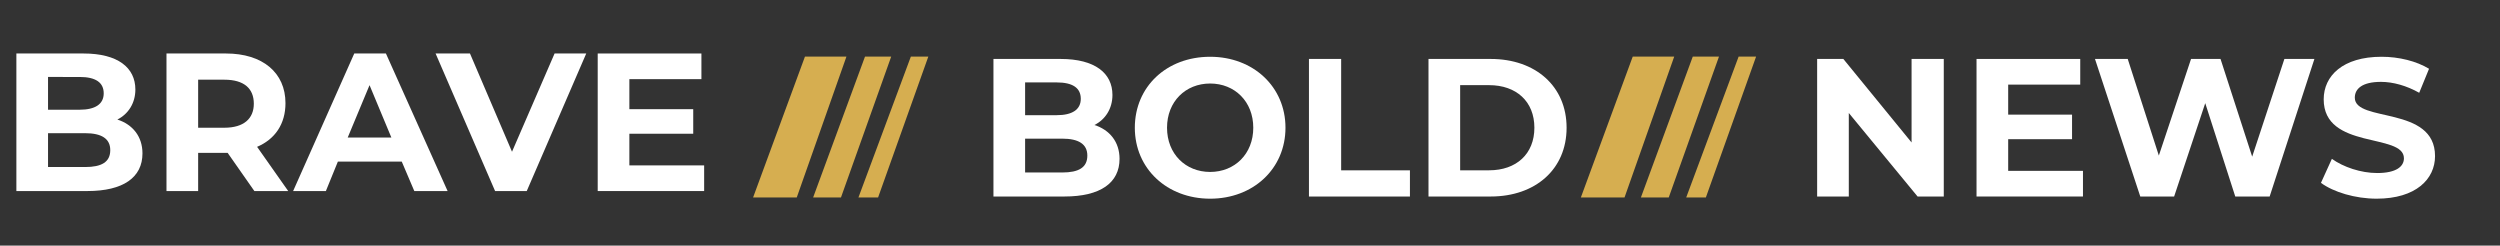 <?xml version="1.0" encoding="utf-8"?>
<!-- Generator: Adobe Illustrator 24.2.1, SVG Export Plug-In . SVG Version: 6.00 Build 0)  -->
<svg version="1.1" id="Layer_1" focusable="false" xmlns="http://www.w3.org/2000/svg" xmlns:xlink="http://www.w3.org/1999/xlink"
	 x="0px" y="0px" viewBox="0 0 458 45" style="enable-background:new 0 0 458 45;" xml:space="preserve">
<rect x="0" y="0" width="458" height="45" fill="#333333" stroke="none"/>
<style type="text/css">
	.st0{fill:#D6AE50;}
	.st1{enable-background:new    ;}
	.st2{fill:#FFFFFF;}
</style>
<g transform="translate(-1493 -26)">
	<g transform="translate(1663.067 62.173) rotate(180)">
		<path class="st0" d="M9.2,0h3.6L3.2,25.8H0L9.2,0z"/>
		<path class="st0" d="M16,0h5.1l-9.5,25.8H6.8L16,0z"/>
		<path class="st0" d="M24.1,0h8l-9.5,25.8h-7.6L24.1,0z"/>
	</g>
	<g class="st1">
		<path class="st2" d="M1519.1,54.1c0,4.4-3.5,6.9-10.1,6.9h-13V35.8h12.3c6.3,0,9.5,2.6,9.5,6.6c0,2.5-1.3,4.5-3.3,5.5
			C1517.3,48.8,1519.1,51,1519.1,54.1z M1501.8,40.2v5.9h5.8c2.8,0,4.4-1,4.4-3c0-2-1.5-3-4.4-3H1501.8z M1513.2,53.5
			c0-2.1-1.6-3.1-4.6-3.1h-6.8v6.2h6.8C1511.6,56.6,1513.2,55.7,1513.2,53.5z"/>
		<path class="st2" d="M1539.6,61l-4.9-7h-0.3h-5.1v7h-5.8V35.8h10.9c6.7,0,10.9,3.5,10.9,9.1c0,3.8-1.9,6.6-5.2,8l5.7,8.1H1539.6z
			 M1534.1,40.6h-4.8v8.8h4.8c3.6,0,5.4-1.7,5.4-4.4C1539.5,42.2,1537.7,40.6,1534.1,40.6z"/>
		<path class="st2" d="M1566.6,55.6h-11.7l-2.2,5.4h-6l11.2-25.2h5.8l11.3,25.2h-6.1L1566.6,55.6z M1564.7,51.2l-4-9.6l-4,9.6
			H1564.7z"/>
		<path class="st2" d="M1600.4,35.8L1589.5,61h-5.8l-10.9-25.2h6.3l7.7,18l7.8-18H1600.4z"/>
		<path class="st2" d="M1622,56.3V61h-19.5V35.8h19v4.7h-13.2V46h11.7v4.5h-11.7v5.8H1622z"/>
	</g>
	<g class="st1">
		<path class="st2" d="M1698.1,55.1c0,4.4-3.5,6.9-10.1,6.9h-13V36.8h12.3c6.3,0,9.5,2.6,9.5,6.6c0,2.5-1.3,4.5-3.3,5.5
			C1696.3,49.8,1698.1,52,1698.1,55.1z M1680.8,41.2v5.9h5.8c2.8,0,4.4-1,4.4-3c0-2-1.5-3-4.4-3H1680.8z M1692.2,54.5
			c0-2.1-1.6-3.1-4.6-3.1h-6.8v6.2h6.8C1690.6,57.6,1692.2,56.7,1692.2,54.5z"/>
		<path class="st2" d="M1700.9,49.4c0-7.5,5.8-13,13.8-13c7.9,0,13.8,5.5,13.8,13c0,7.5-5.9,13-13.8,13
			C1706.8,62.4,1700.9,56.9,1700.9,49.4z M1722.6,49.4c0-4.8-3.4-8.1-7.9-8.1s-7.9,3.3-7.9,8.1c0,4.8,3.4,8.1,7.9,8.1
			S1722.6,54.2,1722.6,49.4z"/>
		<path class="st2" d="M1732.9,36.8h5.8v20.4h12.6V62h-18.5V36.8z"/>
		<path class="st2" d="M1754.7,36.8h11.4c8.2,0,13.9,5,13.9,12.6s-5.7,12.6-13.9,12.6h-11.4V36.8z M1765.8,57.2c5,0,8.3-3,8.3-7.8
			s-3.3-7.8-8.3-7.8h-5.3v15.6H1765.8z"/>
	</g>
	<g transform="translate(1814.715 62.173) rotate(180)">
		<path class="st0" d="M9.2,0h3.6L3.2,25.8H0L9.2,0z"/>
		<path class="st0" d="M16,0h5.1l-9.5,25.8H6.8L16,0z"/>
		<path class="st0" d="M24.1,0h8l-9.5,25.8h-7.6L24.1,0z"/>
	</g>
	<g class="st1">
		<path class="st2" d="M1849.1,36.8V62h-4.8l-12.6-15.3V62h-5.8V36.8h4.8l12.5,15.3V36.8H1849.1z"/>
		<path class="st2" d="M1874.6,57.3V62h-19.5V36.8h19v4.7h-13.2V47h11.7v4.5h-11.7v5.8H1874.6z"/>
		<path class="st2" d="M1917,36.8l-8.2,25.2h-6.3l-5.5-17.1l-5.7,17.1h-6.2l-8.3-25.2h6l5.7,17.7l5.9-17.7h5.4l5.8,17.9l5.9-17.9
			H1917z"/>
		<path class="st2" d="M1918.2,59.5l2-4.4c2.1,1.5,5.3,2.6,8.3,2.6c3.5,0,4.9-1.2,4.9-2.7c0-4.7-14.7-1.5-14.7-10.8
			c0-4.3,3.5-7.8,10.6-7.8c3.2,0,6.4,0.8,8.7,2.2l-1.8,4.4c-2.3-1.3-4.8-2-7-2c-3.5,0-4.8,1.3-4.8,2.9c0,4.6,14.7,1.4,14.7,10.7
			c0,4.2-3.5,7.8-10.7,7.8C1924.5,62.4,1920.5,61.2,1918.2,59.5z"/>
	</g>
</g>
</svg>
